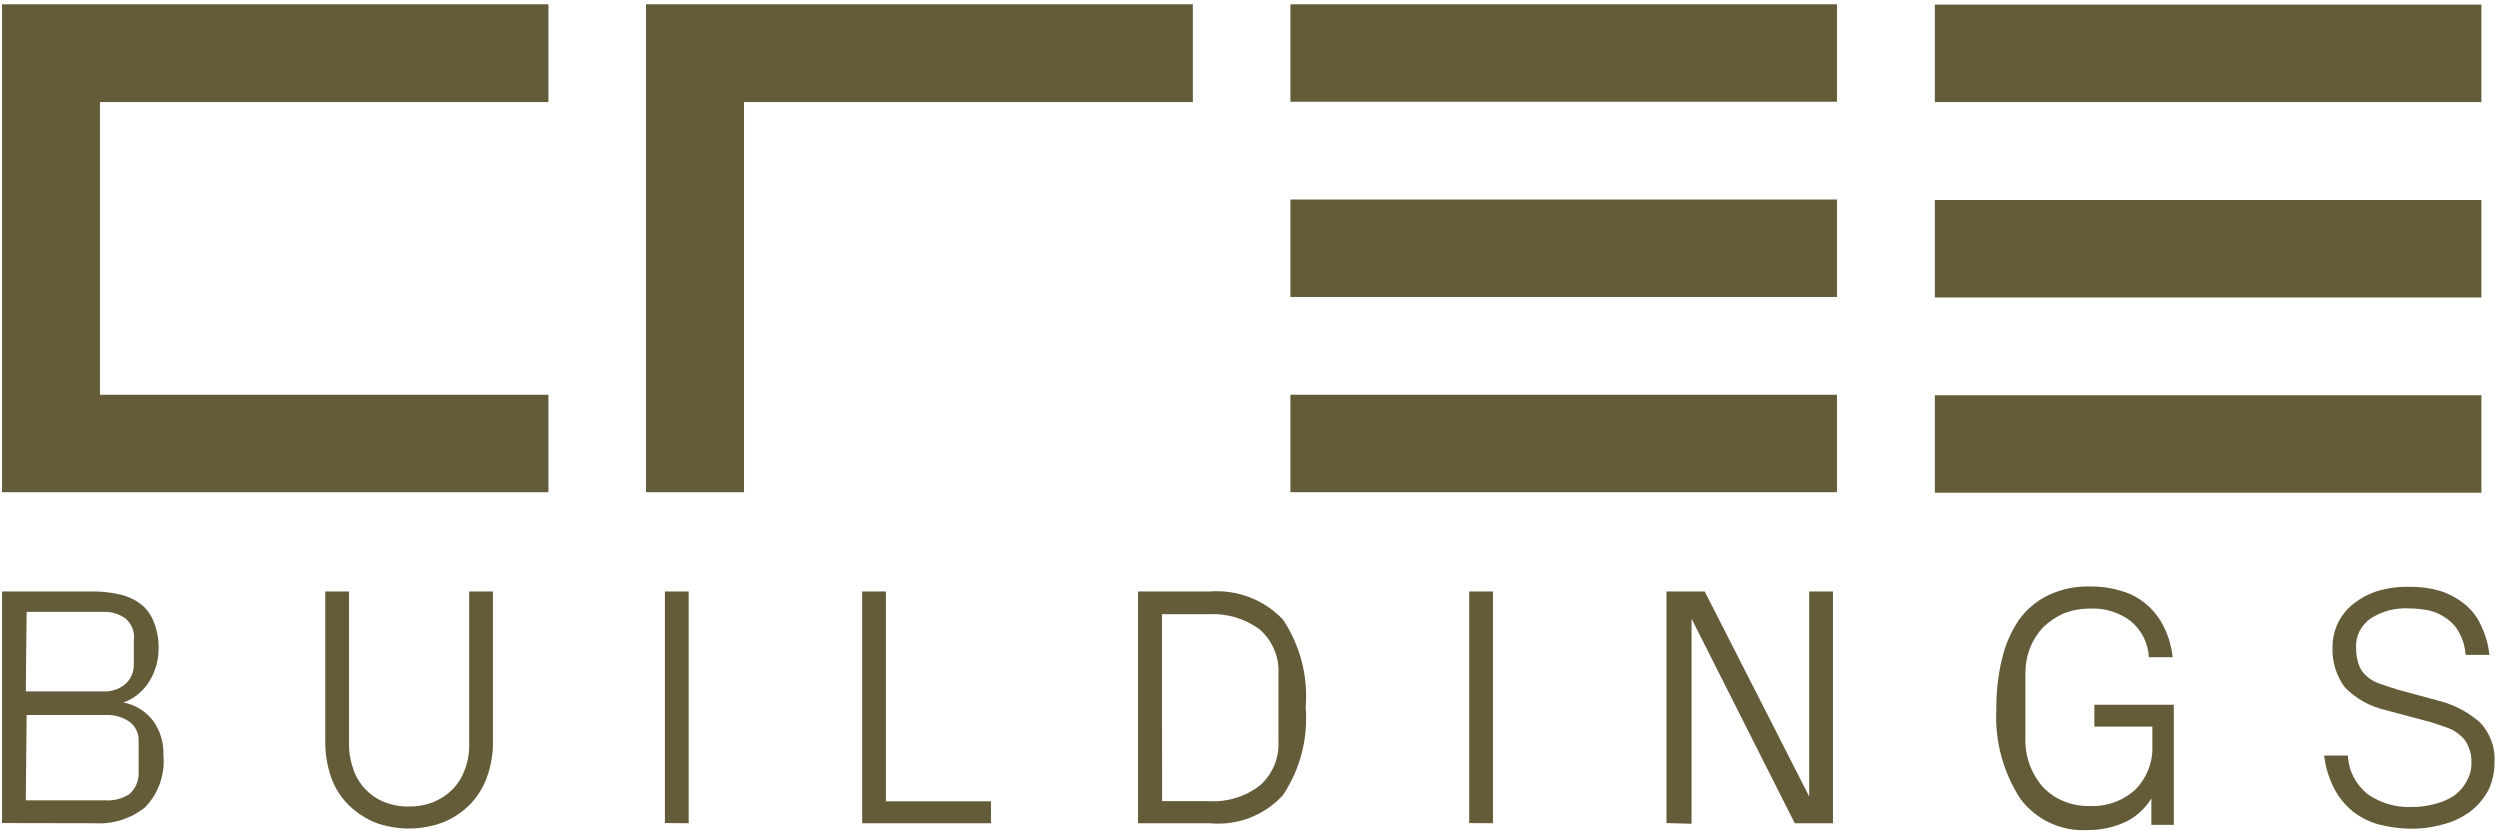 <svg width="400" height="133" viewBox="0 0 400 133" fill="none" xmlns="http://www.w3.org/2000/svg">
<path d="M397.023 63.24H309.574V78.832H397.023V63.24Z" fill="#645B39"/>
<path d="M293.914 63.16H206.465V78.752H293.914V63.16Z" fill="#645B39"/>
<path d="M0.326 131.691V94.637H15.083C16.492 94.637 17.928 94.823 19.31 95.141C20.48 95.434 21.597 95.938 22.554 96.682C23.485 97.399 24.176 98.382 24.601 99.498C25.133 100.799 25.399 102.234 25.372 103.641C25.399 105.58 24.867 107.493 23.83 109.113C22.873 110.627 21.437 111.796 19.762 112.407C21.623 112.752 23.298 113.788 24.468 115.276C25.638 116.896 26.223 118.835 26.143 120.827C26.436 123.882 25.372 126.91 23.272 129.115C20.985 131.001 18.061 131.904 15.109 131.718L0.326 131.691ZM4.128 110.627H16.572C17.848 110.68 19.098 110.255 20.081 109.432C20.932 108.635 21.437 107.52 21.411 106.351V102.42C21.597 101.118 21.092 99.816 20.081 98.966C19.071 98.223 17.821 97.851 16.572 97.904H4.261L4.128 110.627ZM4.128 128.052H16.758C18.14 128.159 19.523 127.813 20.693 127.07C21.677 126.22 22.235 124.945 22.182 123.616V118.623C22.262 117.401 21.703 116.205 20.693 115.462C19.629 114.745 18.38 114.373 17.103 114.399H4.261L4.128 128.052Z" fill="#645B39"/>
<path d="M52.041 118.49V94.637H55.843V118.941C55.816 120.349 56.055 121.757 56.534 123.085C57.358 125.476 59.166 127.415 61.533 128.345C62.756 128.823 64.085 129.062 65.388 129.035C66.744 129.062 68.073 128.823 69.323 128.345C70.466 127.866 71.53 127.176 72.407 126.299C73.285 125.396 73.949 124.307 74.375 123.138C74.88 121.784 75.119 120.349 75.066 118.915V94.637H78.868V118.516C78.921 120.535 78.576 122.527 77.884 124.413C77.299 126.034 76.369 127.521 75.146 128.77C73.923 129.991 72.46 130.948 70.865 131.585C67.355 132.887 63.474 132.887 59.964 131.585C58.395 130.921 56.959 129.965 55.736 128.77C54.513 127.521 53.583 126.06 52.998 124.413C52.333 122.527 52.014 120.509 52.041 118.49Z" fill="#645B39"/>
<path d="M106.387 131.691V94.637H110.189V131.718L106.387 131.691Z" fill="#645B39"/>
<path d="M137.947 131.691V94.637H141.749V128.212H158.553V131.718H137.947V131.691Z" fill="#645B39"/>
<path d="M182.084 131.692V94.637H193.544C197.931 94.292 202.238 95.939 205.269 99.126C208.034 103.27 209.31 108.21 208.912 113.178C209.31 118.145 208.034 123.085 205.269 127.229C202.291 130.496 197.931 132.143 193.544 131.718H182.084V131.692ZM185.939 128.185H193.384C196.335 128.371 199.26 127.468 201.6 125.662C203.594 123.882 204.684 121.306 204.551 118.649V107.759C204.684 105.103 203.594 102.526 201.6 100.746C199.26 98.993 196.362 98.117 193.437 98.276H185.913L185.939 128.185Z" fill="#645B39"/>
<path d="M235.074 131.691V94.637H238.876V131.718L235.074 131.691Z" fill="#645B39"/>
<path d="M266.635 131.691V94.637H272.75L289.474 127.441V94.637H293.276V131.718H287.161L270.65 98.993V131.798L266.635 131.691Z" fill="#645B39"/>
<path d="M319.411 113.523C319.385 110.814 319.677 108.078 320.315 105.448C320.82 103.244 321.724 101.145 322.974 99.259C324.17 97.559 325.792 96.178 327.68 95.249C329.887 94.213 332.28 93.734 334.699 93.841C336.375 93.841 338.023 94.106 339.618 94.611C341.107 95.063 342.463 95.833 343.633 96.869C344.75 97.878 345.654 99.1 346.292 100.455C347.01 101.942 347.462 103.536 347.621 105.156H343.819C343.713 102.872 342.623 100.773 340.868 99.339C338.98 97.931 336.667 97.241 334.327 97.374C332.918 97.374 331.509 97.639 330.179 98.144C328.983 98.702 327.893 99.419 326.936 100.322C326.032 101.278 325.314 102.394 324.835 103.616C324.303 104.944 324.064 106.352 324.064 107.759V118.65C324.091 121.413 325.154 124.069 327.015 126.088C327.919 126.991 328.983 127.708 330.179 128.186C331.456 128.717 332.812 128.983 334.194 128.956C336.933 129.116 339.618 128.186 341.639 126.353C343.474 124.494 344.484 121.944 344.378 119.341V116.259H335.098V112.753H347.807V131.984H344.218V127.761C343.234 129.355 341.825 130.656 340.15 131.48C338.209 132.383 336.109 132.834 333.955 132.808C329.781 133.047 325.766 131.161 323.267 127.814C320.528 123.617 319.145 118.597 319.411 113.523Z" fill="#645B39"/>
<path d="M371.871 120.881H375.673C375.753 123.298 376.923 125.555 378.837 127.07C380.885 128.504 383.357 129.221 385.856 129.115C387.133 129.141 388.409 128.956 389.659 128.61C390.749 128.345 391.759 127.893 392.69 127.282C393.487 126.671 394.179 125.927 394.657 125.024C395.162 124.121 395.455 123.112 395.428 122.076C395.481 121.173 395.295 120.243 394.923 119.42C394.657 118.729 394.232 118.118 393.647 117.666C393.062 117.162 392.397 116.737 391.679 116.471L389.021 115.568L381.629 113.602C379.156 113.018 376.923 111.77 375.168 109.963C373.812 108.131 373.094 105.873 373.201 103.562C373.201 102.234 373.493 100.906 374.051 99.71C374.636 98.515 375.487 97.452 376.524 96.629C377.667 95.726 378.944 95.035 380.326 94.584C382.001 94.079 383.756 93.84 385.537 93.893C387.186 93.866 388.808 94.079 390.376 94.531C391.812 94.982 393.142 95.699 394.312 96.629C395.455 97.559 396.385 98.727 396.97 100.082C397.688 101.57 398.14 103.163 398.3 104.784H394.498C394.418 103.588 394.099 102.393 393.514 101.331C393.062 100.401 392.371 99.604 391.546 99.02C390.696 98.409 389.738 97.93 388.728 97.691C387.665 97.479 386.574 97.346 385.484 97.346C383.304 97.213 381.124 97.771 379.289 98.966C377.721 100.056 376.843 101.862 376.976 103.748C376.976 104.704 377.136 105.66 377.481 106.563C377.774 107.254 378.226 107.865 378.811 108.316C379.422 108.821 380.113 109.193 380.858 109.432L383.596 110.335L389.792 112.009C392.397 112.62 394.817 113.841 396.811 115.595C398.433 117.321 399.284 119.632 399.124 121.996C399.124 123.537 398.805 125.024 398.14 126.432C397.449 127.707 396.518 128.823 395.402 129.726C394.125 130.682 392.716 131.399 391.174 131.824C389.472 132.329 387.691 132.595 385.91 132.595C384.102 132.595 382.32 132.355 380.565 131.904C379.05 131.479 377.641 130.762 376.418 129.806C375.195 128.796 374.184 127.548 373.466 126.166C372.616 124.466 372.057 122.713 371.871 120.881Z" fill="#645B39"/>
<path d="M397.023 0.738H309.574V16.331H397.023V0.738Z" fill="#645B39"/>
<path d="M397.023 32.003H309.574V47.595H397.023V32.003Z" fill="#645B39"/>
<path d="M293.914 0.686H206.465V16.278H293.914V0.686Z" fill="#645B39"/>
<path d="M293.914 31.923H206.465V47.515H293.914V31.923Z" fill="#645B39"/>
<path fill-rule="evenodd" clip-rule="evenodd" d="M0.326 78.753H15.987H87.748V63.16H15.987V16.331H87.748V0.686H0.326V78.753Z" fill="#645B39"/>
<path fill-rule="evenodd" clip-rule="evenodd" d="M103.355 78.753H119.043V16.331H190.857V0.686H103.355V78.753Z" fill="#645B39"/>
</svg>
